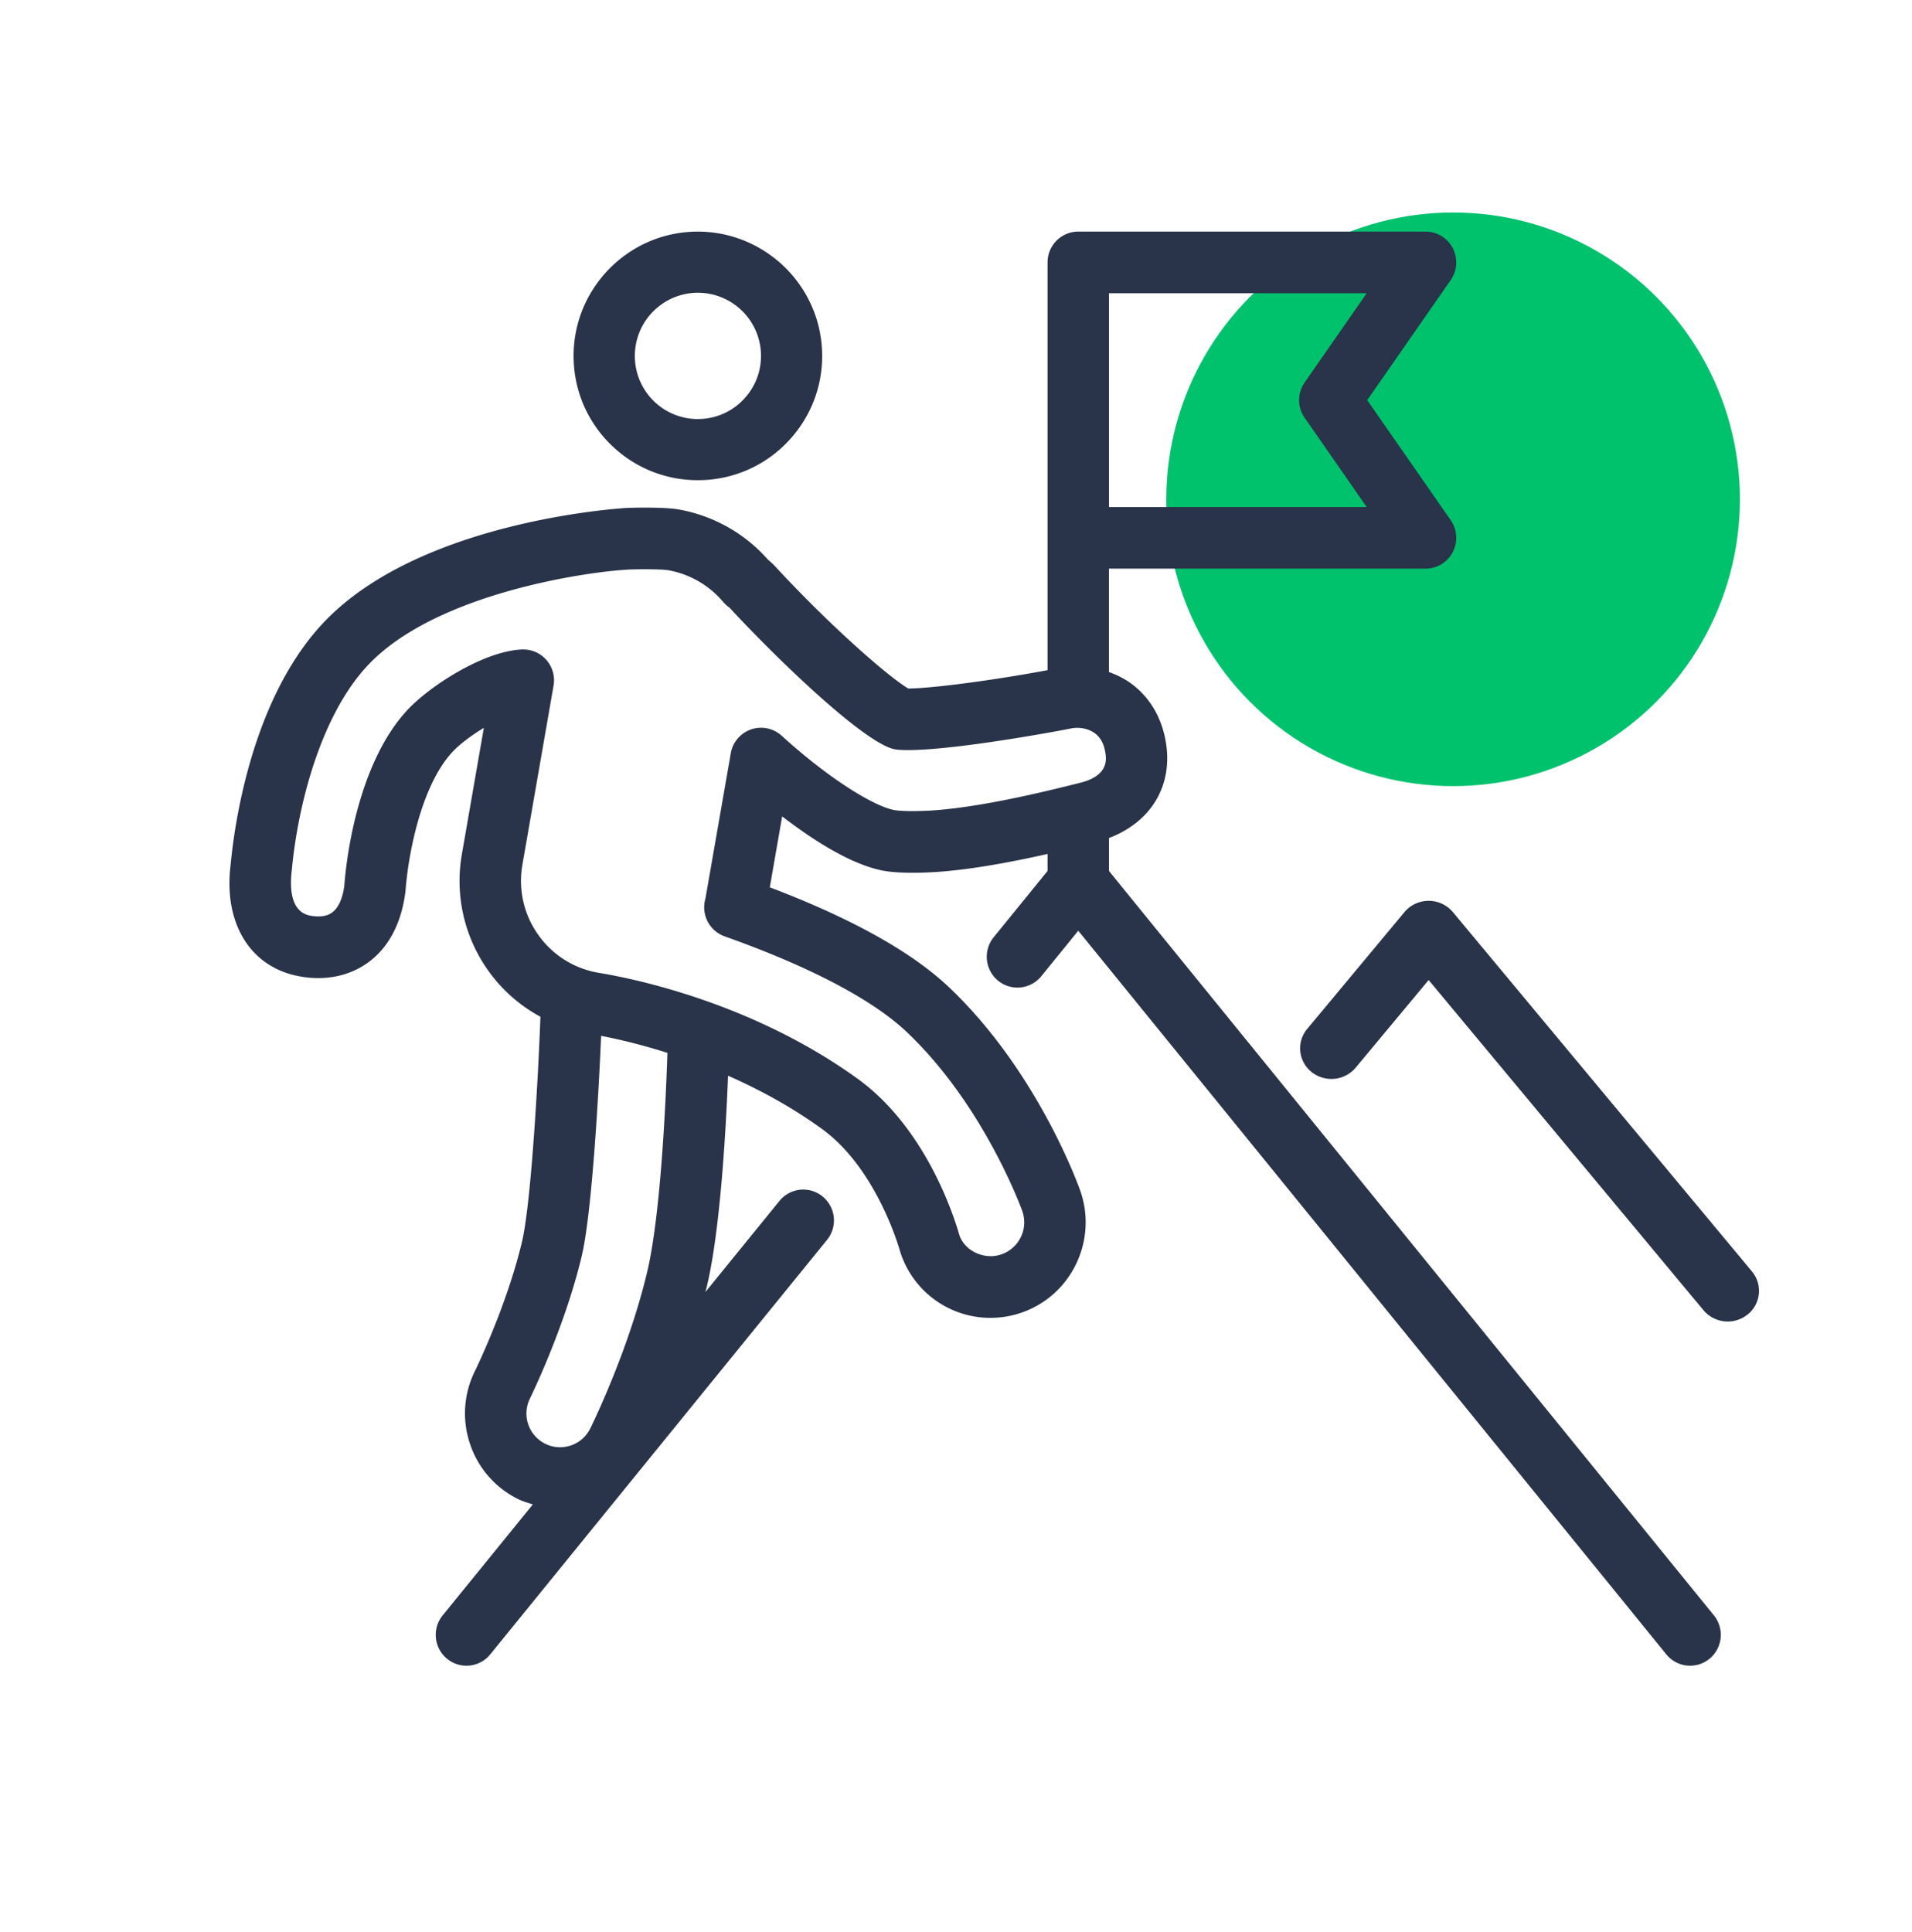 <svg width="98" height="99" fill="none" xmlns="http://www.w3.org/2000/svg"><circle cx="74.48" cy="25.591" r="14.7" fill="#00C26D"/><path fill-rule="evenodd" clip-rule="evenodd" d="M47.51 41.552c-.826.04-1.317.01-1.582-.021-.945-.112-3.264-1.462-5.865-3.825a1.573 1.573 0 0 0-2.606.9l-1.298 7.438a4.417 4.417 0 0 0-.03.125 1.582 1.582 0 0 0 1.014 1.822c4.354 1.546 7.583 3.242 9.337 4.906 3.91 3.705 5.837 8.947 5.915 9.164a1.736 1.736 0 0 1-1.542 2.32c-.762.026-1.446-.424-1.674-1.055-.253-.895-1.686-5.489-5.231-8.045-5.415-3.905-11.505-5.135-13.293-5.427a4.745 4.745 0 0 1-3.084-1.965 4.764 4.764 0 0 1-.794-3.577l1.596-9.174a1.583 1.583 0 0 0-.365-1.311c-.3-.345-.731-.54-1.184-.54h-.06c-1.963.074-4.774 1.885-5.925 3.148-2.633 2.887-3.125 8.027-3.19 8.957-.084.656-.308 1.147-.63 1.38-.341.246-.806.218-1.137.153-1.074-.215-1.013-1.633-.923-2.355.313-3.342 1.48-7.824 3.809-10.38 3.486-3.83 11.557-4.92 13.526-5.002.504-.02 1.626-.02 1.952.036a4.78 4.78 0 0 1 2.82 1.625c.071.085.153.163.24.23.038.03.078.057.113.094 2.235 2.418 6.437 6.498 8.193 7.158a1.6 1.6 0 0 0 .422.095c1.909.154 7.06-.737 8.882-1.095.317-.06.79-.035 1.172.23.302.21.487.535.563.994.055.33.201 1.204-1.308 1.57l-.353.088c-1.345.334-4.916 1.22-7.48 1.34zM33.173 65.184c-.983 4.134-2.9 7.99-2.921 8.031a1.708 1.708 0 0 1-.96.857c-.448.16-.929.133-1.353-.08a1.731 1.731 0 0 1-.77-2.33c.073-.15 1.787-3.671 2.647-7.282.519-2.181.864-8.237.994-11.29.793.152 1.982.422 3.398.871-.057 1.8-.302 8.14-1.035 11.223zm33.697-43.772 3.18 4.575H56.841V15.03h13.208l-3.18 4.574a1.587 1.587 0 0 0 0 1.808zM56.84 44.639V42.95c2.156-.821 3.29-2.677 2.915-4.92-.22-1.305-.868-2.367-1.876-3.067a4.513 4.513 0 0 0-1.04-.518v-5.3h16.226c.587 0 1.124-.326 1.396-.848a1.583 1.583 0 0 0-.104-1.634l-4.28-6.155 4.28-6.155a1.586 1.586 0 0 0 .104-1.635 1.574 1.574 0 0 0-1.396-.848H55.267c-.87 0-1.574.707-1.574 1.58v20.898c-2.66.496-5.851.931-7.14.94-.964-.564-3.922-3.123-6.827-6.265a3.656 3.656 0 0 0-.364-.338 7.928 7.928 0 0 0-4.576-2.573c-.837-.147-2.605-.081-2.62-.081-.107.004-10.778.596-15.721 6.028-3.593 3.94-4.445 10.345-4.621 12.232-.382 2.986.97 5.237 3.442 5.731 1.332.27 2.606.026 3.591-.685.735-.53 1.665-1.577 1.925-3.648.13-1.819.778-5.365 2.38-7.12.375-.414.996-.877 1.638-1.265l-1.124 6.464a7.917 7.917 0 0 0 1.32 5.937A7.826 7.826 0 0 0 27.7 52.11c-.089 2.529-.451 9.452-.946 11.536-.778 3.272-2.343 6.484-2.406 6.613a4.877 4.877 0 0 0-.26 3.735 4.853 4.853 0 0 0 2.444 2.825c.254.126.517.204.78.284l-4.622 5.689c-.55.676-.45 1.67.224 2.223a1.568 1.568 0 0 0 2.215-.226L42.39 63.547a1.585 1.585 0 0 0-.225-2.223 1.569 1.569 0 0 0-2.214.227l-3.794 4.667c.026-.102.052-.2.076-.301.698-2.933.98-8.149 1.084-10.784 1.56.688 3.21 1.57 4.794 2.713 2.75 1.985 3.914 5.898 4.038 6.338a4.847 4.847 0 0 0 4.849 3.353 4.87 4.87 0 0 0 1.43-.286c2.527-.916 3.841-3.724 2.927-6.264-.226-.627-2.342-6.247-6.713-10.387-1.914-1.814-5-3.535-9.186-5.123l.634-3.636c1.654 1.272 3.763 2.624 5.468 2.828.565.066 1.252.08 2.101.04 1.934-.09 4.27-.546 6.034-.942v.872l-2.764 3.4a1.587 1.587 0 0 0 .226 2.222c.673.55 1.666.449 2.215-.226l1.897-2.334 30.14 37.088a1.568 1.568 0 0 0 2.214.226 1.587 1.587 0 0 0 .226-2.223L56.84 44.639z" fill="#293349"/><path fill-rule="evenodd" clip-rule="evenodd" d="M89.798 65.166 74.469 46.748a1.618 1.618 0 0 0-1.243-.578c-.482 0-.937.212-1.241.578L67 52.735a1.55 1.55 0 0 0 .229 2.211 1.628 1.628 0 0 0 2.256-.225l3.74-4.493 14.087 16.924a1.624 1.624 0 0 0 2.256.224 1.548 1.548 0 0 0 .229-2.21zM35.619 15.007l.153-.003a3.239 3.239 0 0 1 3.23 3.083c.04.864-.259 1.691-.842 2.332a3.217 3.217 0 0 1-2.239 1.054 3.22 3.22 0 0 1-2.33-.84 3.24 3.24 0 0 1 2.029-5.626zm.143 9.603a6.324 6.324 0 0 0 4.717-2.082 6.327 6.327 0 0 0 1.653-4.587c-.164-3.507-3.157-6.222-6.659-6.064-3.509.164-6.23 3.152-6.066 6.66a6.33 6.33 0 0 0 2.07 4.411 6.324 6.324 0 0 0 4.285 1.662z" fill="#293349"/></svg>